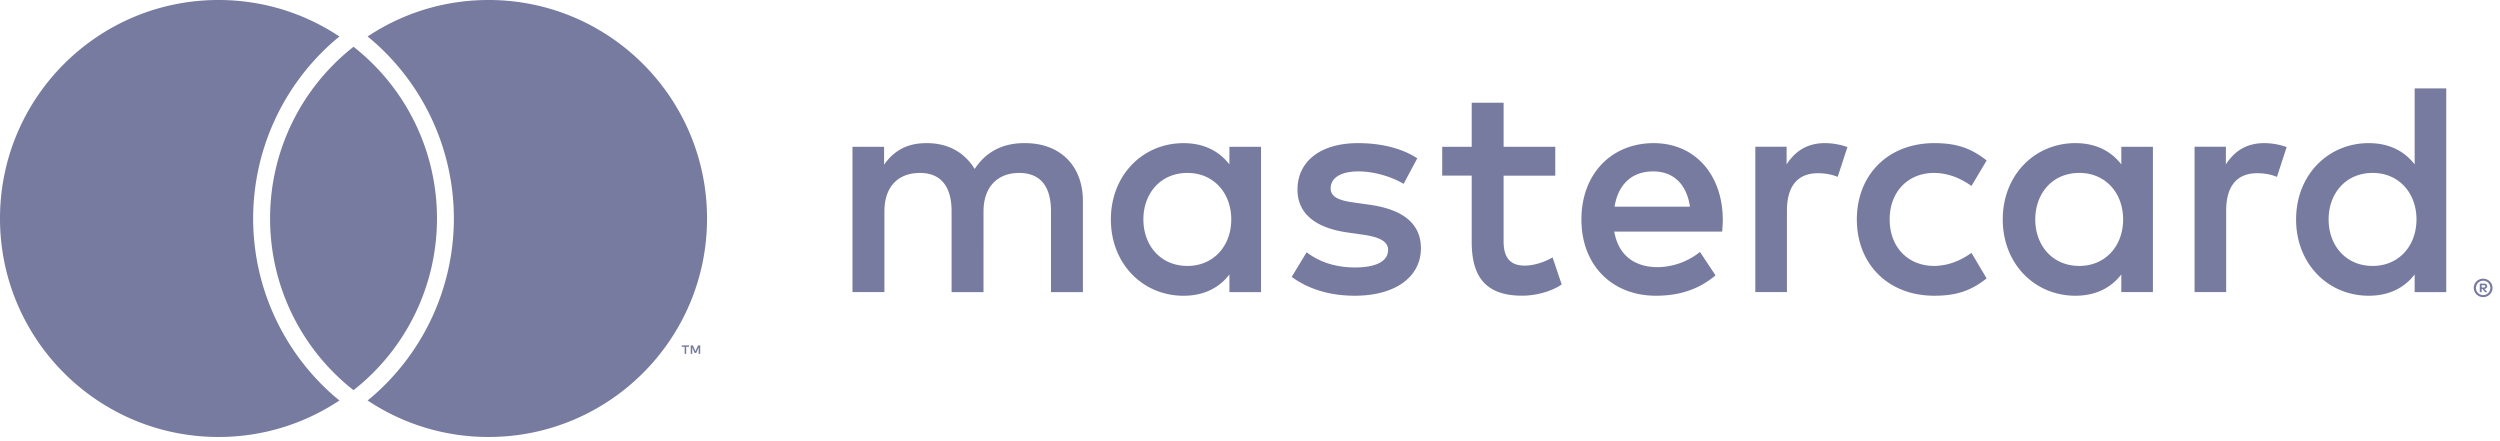 <svg width="119" height="21" fill="none" xmlns="http://www.w3.org/2000/svg"><path fill-rule="evenodd" clip-rule="evenodd" d="M16.828 2.227a10.374 10.374 0 00-3.972 8.173 10.374 10.374 0 003.971 8.172A10.374 10.374 0 0020.8 10.4a10.374 10.374 0 00-3.971-8.173zM23.255 0c-2.13 0-4.109.64-5.757 1.738.084.069.17.137.251.208a11.203 11.203 0 013.855 8.454c0 3.24-1.405 6.322-3.855 8.454-.081.07-.167.138-.251.208a10.352 10.352 0 005.757 1.738c5.744 0 10.4-4.657 10.4-10.4 0-5.744-4.656-10.4-10.4-10.4zm-7.35 18.854c.082.07.168.138.252.208A10.35 10.35 0 0110.4 20.8C4.656 20.8 0 16.143 0 10.4 0 4.656 4.656 0 10.4 0c2.13 0 4.109.64 5.757 1.738-.084.069-.17.137-.251.208A11.205 11.205 0 0012.05 10.4c0 3.24 1.405 6.322 3.855 8.454zm38.52-8.41c0-1.215.796-2.213 2.099-2.213 1.244 0 2.084.955 2.084 2.214 0 1.258-.84 2.213-2.084 2.213-1.303 0-2.098-.998-2.098-2.213zm5.6 0V6.988H58.52v.839c-.477-.622-1.2-1.013-2.184-1.013-1.94 0-3.458 1.52-3.458 3.632s1.519 3.632 3.458 3.632c.984 0 1.707-.39 2.184-1.013v.84h1.505v-3.46zm50.817 0c0-1.215.796-2.213 2.099-2.213 1.244 0 2.083.955 2.083 2.214 0 1.258-.839 2.213-2.083 2.213-1.303 0-2.099-.998-2.099-2.213zm7.284 3.13v.11h.1a.094.094 0 00.054-.014c.014-.009.021-.023.021-.042a.045.045 0 00-.021-.04.092.092 0 00-.054-.013h-.1zm.101-.076a.19.19 0 01.121.035.117.117 0 01.042.095.11.11 0 01-.034.084.162.162 0 01-.096.04l.134.154h-.105l-.124-.153h-.039v.153h-.088v-.408h.189zm-.026.548a.331.331 0 00.24-.1.322.322 0 00.072-.109.333.333 0 000-.267.332.332 0 00-.312-.207.346.346 0 00-.244.099.351.351 0 00-.1.242.333.333 0 00.1.242.342.342 0 00.244.1zm0-.781a.443.443 0 01.411.609.452.452 0 01-.731.139.439.439 0 01-.13-.31.426.426 0 01.13-.31.454.454 0 01.32-.128zm-1.759-2.82V4.209h-1.505v3.617c-.477-.622-1.201-1.013-2.185-1.013-1.939 0-3.458 1.52-3.458 3.632s1.519 3.632 3.458 3.632c.984 0 1.708-.39 2.185-1.013v.84h1.505v-3.46zM78.691 8.159c.97 0 1.592.607 1.751 1.678h-3.589c.16-.998.767-1.678 1.838-1.678zm.03-1.346c-2.027 0-3.445 1.476-3.445 3.632 0 2.2 1.476 3.632 3.545 3.632 1.042 0 1.997-.26 2.837-.97l-.739-1.114a3.293 3.293 0 01-2.011.724c-.97 0-1.852-.449-2.069-1.693h5.137c.014-.189.029-.376.029-.58-.015-2.155-1.346-3.63-3.285-3.63zm18.158 3.632c0-1.216.796-2.214 2.098-2.214 1.245 0 2.084.955 2.084 2.214 0 1.258-.839 2.213-2.084 2.213-1.302 0-2.098-.998-2.098-2.213zm5.6 0V6.987h-1.505v.839c-.477-.622-1.2-1.013-2.185-1.013-1.939 0-3.458 1.52-3.458 3.632s1.52 3.632 3.458 3.632c.984 0 1.708-.39 2.185-1.013v.84h1.505v-3.46zm-14.093 0c0 2.098 1.461 3.632 3.69 3.632 1.041 0 1.736-.232 2.488-.825l-.723-1.215c-.565.405-1.158.621-1.81.621-1.2-.014-2.083-.882-2.083-2.213s.883-2.2 2.084-2.214c.651 0 1.244.217 1.809.622l.723-1.215c-.752-.593-1.447-.825-2.488-.825-2.229 0-3.69 1.534-3.69 3.632zm19.389-3.632c-.868 0-1.433.405-1.823 1.013v-.84h-1.491v6.917h1.505v-3.878c0-1.143.492-1.78 1.476-1.78.304 0 .622.044.94.174l.464-1.418a3.215 3.215 0 00-1.071-.188zm-40.312.724c-.724-.478-1.722-.724-2.822-.724-1.75 0-2.88.84-2.88 2.214 0 1.129.84 1.823 2.388 2.04l.71.101c.824.116 1.215.333 1.215.724 0 .535-.55.839-1.578.839-1.041 0-1.794-.333-2.3-.723l-.71 1.172c.826.607 1.867.897 2.996.897 1.997 0 3.154-.94 3.154-2.257 0-1.216-.911-1.853-2.416-2.07l-.71-.101c-.65-.087-1.171-.217-1.171-.68 0-.507.492-.81 1.317-.81.882 0 1.736.333 2.156.593l.65-1.215zm19.403-.724c-.868 0-1.432.405-1.823 1.013v-.84h-1.49v6.917h1.505v-3.878c0-1.143.491-1.78 1.476-1.78.303 0 .622.044.94.174l.463-1.418a3.215 3.215 0 00-1.07-.188zm-12.834.174h-2.46V4.889h-1.519v2.098h-1.404V8.36h1.404v3.155c0 1.606.622 2.56 2.401 2.56.652 0 1.404-.202 1.882-.535l-.434-1.287c-.45.26-.941.39-1.331.39-.753 0-1-.463-1-1.158V8.361h2.46V6.987zm-22.486 6.916v-4.34c0-1.636-1.042-2.735-2.72-2.75-.883-.014-1.794.26-2.43 1.23-.478-.767-1.23-1.23-2.287-1.23-.738 0-1.462.217-2.026 1.027v-.853h-1.505v6.916h1.52V10.07c0-1.201.665-1.838 1.693-1.838.998 0 1.505.651 1.505 1.823v3.85h1.519V10.07c0-1.201.694-1.838 1.693-1.838 1.027 0 1.519.651 1.519 1.823v3.85h1.52zM33.33 16.844v-.403h-.105l-.122.277-.12-.277h-.106v.403h.074v-.304l.114.262h.077l.114-.263v.305h.074zm-.667 0v-.335h.135v-.067h-.344v.067h.135v.335h.074z" fill="#767B9F"/></svg>